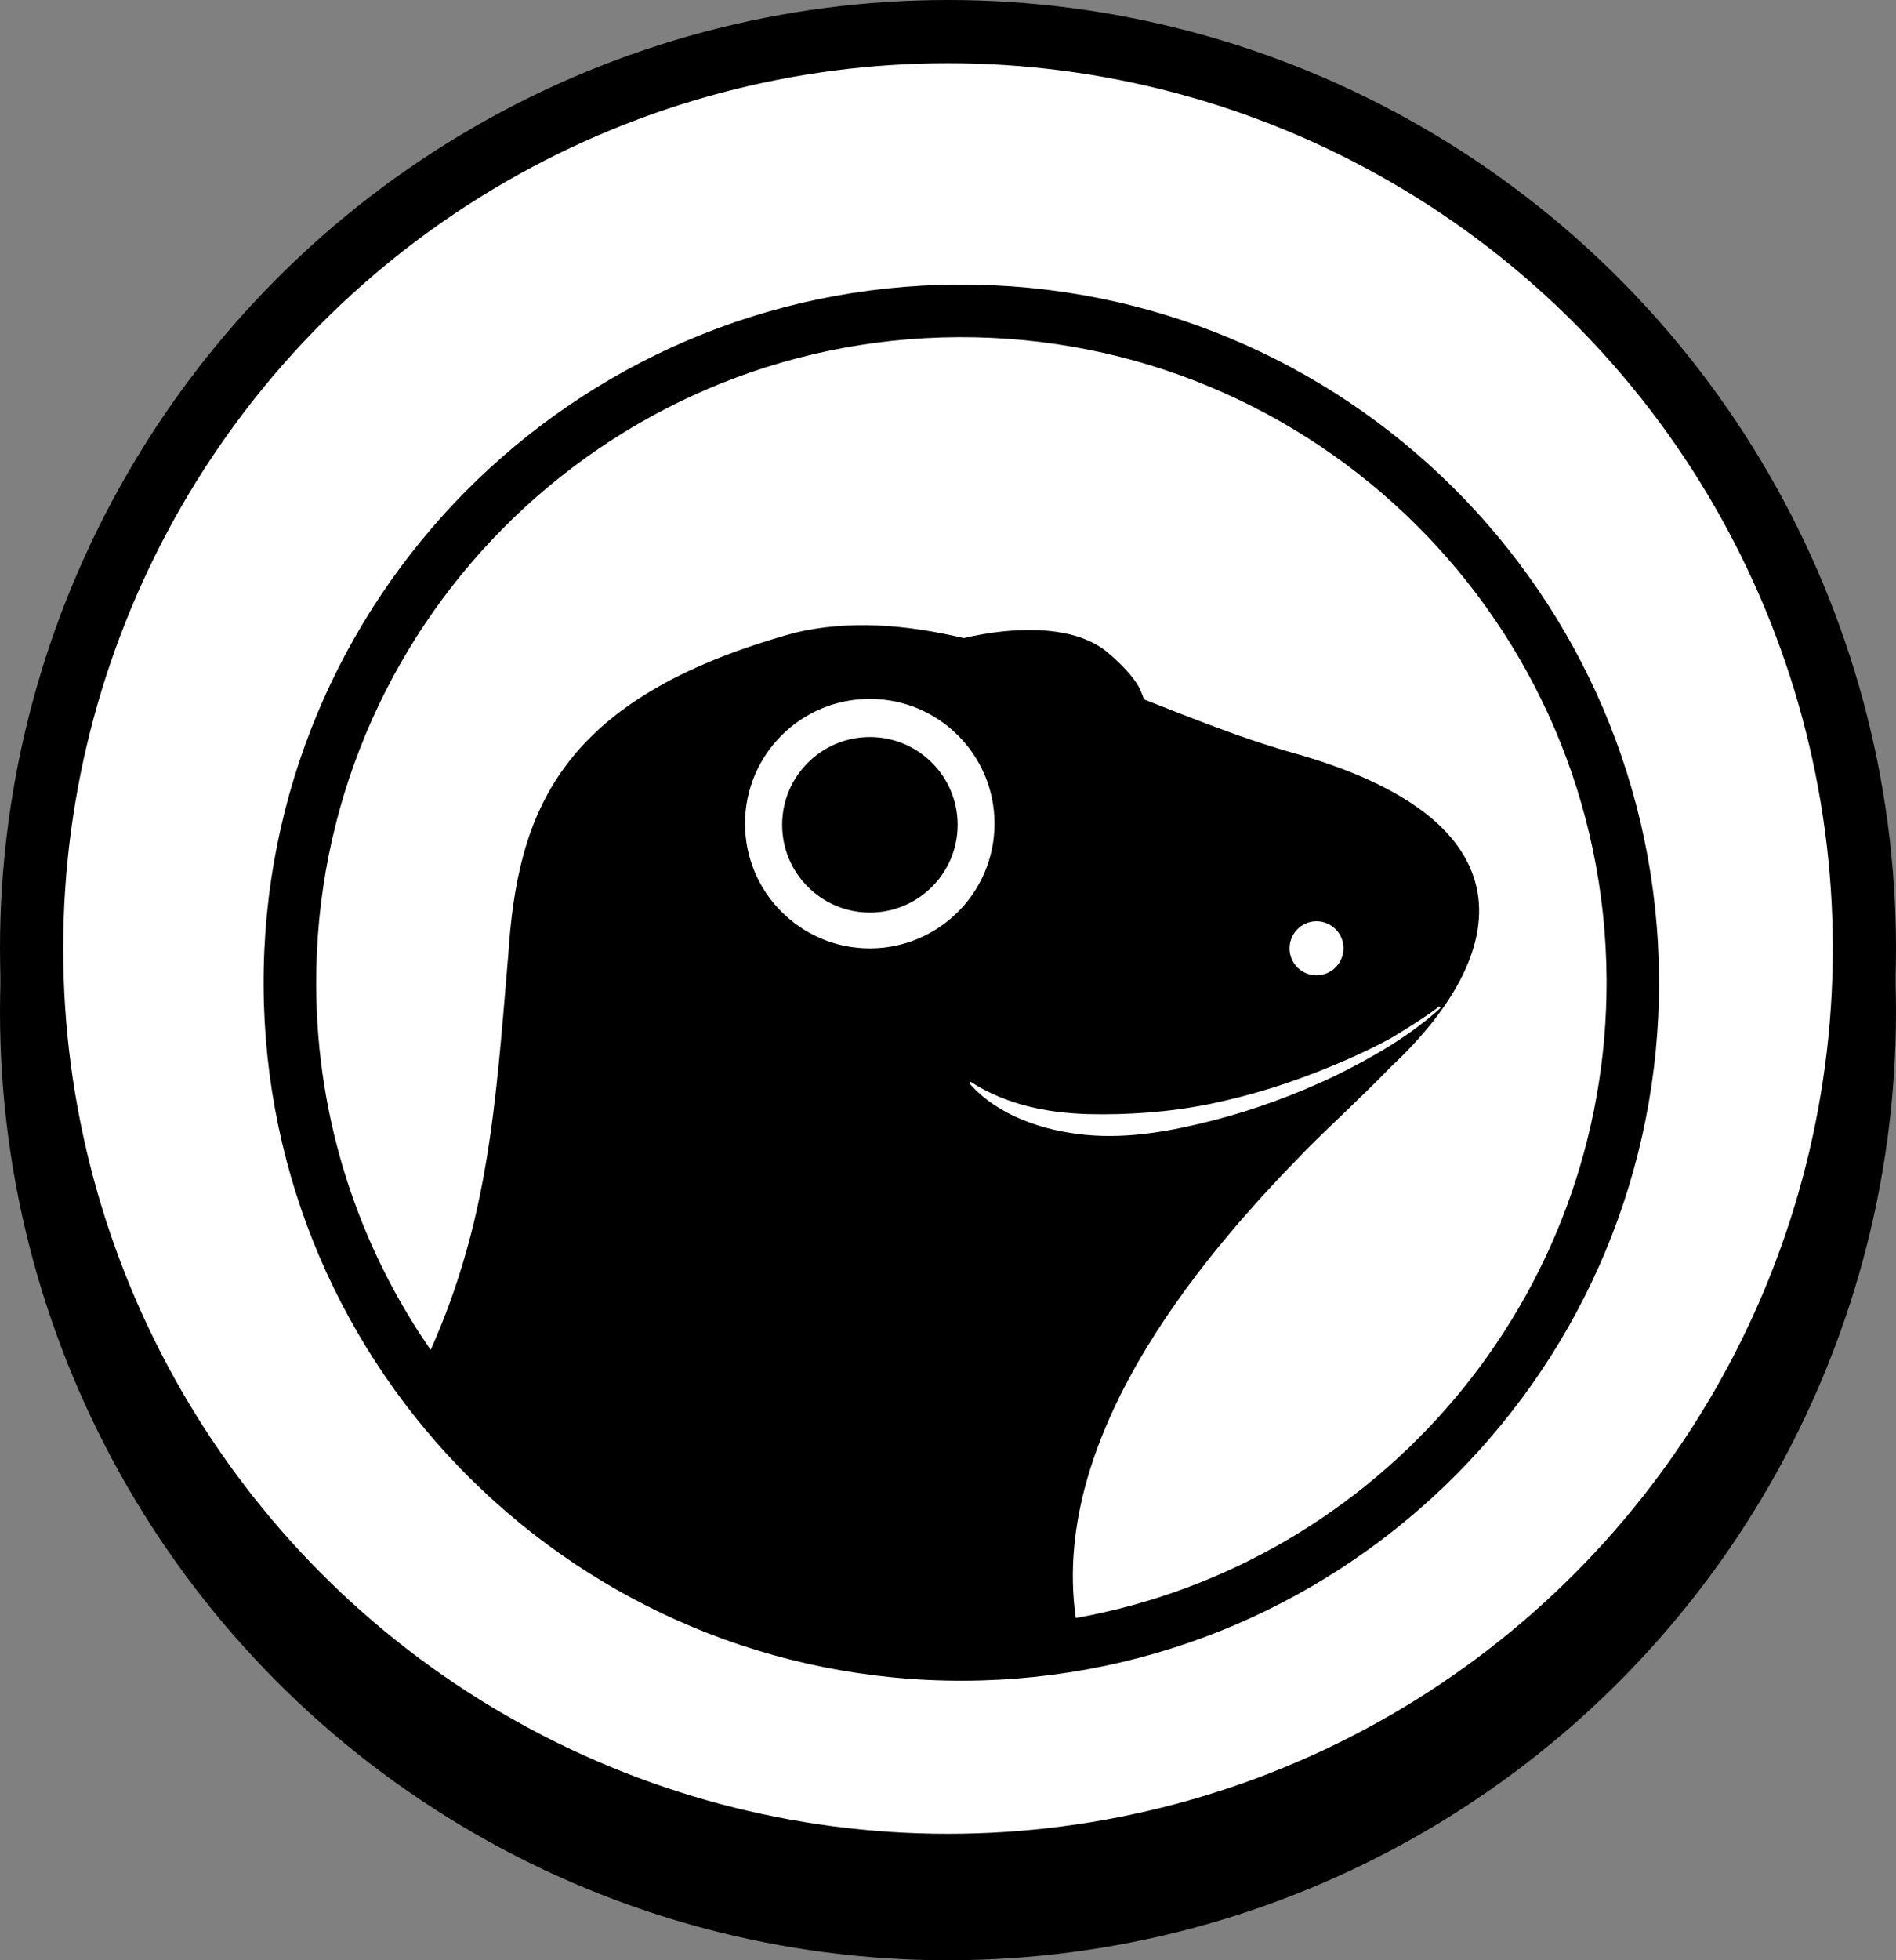<svg width="60" height="62" viewBox="0 0 60 62" fill="none" xmlns="http://www.w3.org/2000/svg">
<rect x="0" y="0" width="60" height="62" fill="#808080" stroke="none"/>
<circle cx="30" cy="32" r="30" fill="black"/>
<circle cx="30" cy="30" r="29" fill="white" stroke="black" stroke-width="2"/>
<path d="M30.323 9C18.126 9.057 8.289 18.985 8.342 31.178C8.399 43.37 18.327 53.212 30.519 53.159C42.712 53.102 52.554 43.174 52.501 30.981C52.443 18.785 42.516 8.947 30.323 9ZM27.526 29.996C25.347 29.996 23.577 28.23 23.577 26.05C23.577 23.871 25.343 22.105 27.526 22.105C29.706 22.105 31.472 23.871 31.472 26.05C31.472 28.23 29.706 29.996 27.526 29.996ZM30.675 34.265L30.695 34.24L30.716 34.216C31.844 34.943 33.128 35.197 34.412 35.238C35.7 35.27 37.008 35.176 38.3 34.915C39.588 34.649 40.856 34.252 42.078 33.745C42.765 33.463 43.448 33.153 44.098 32.789C44.102 32.785 44.106 32.785 44.111 32.78C44.515 32.535 44.912 32.282 45.3 32.016C45.386 31.954 45.468 31.893 45.546 31.828L45.554 31.84L45.587 31.881C44.593 32.785 43.411 33.455 42.209 34.048C40.995 34.62 39.727 35.091 38.419 35.43C37.115 35.765 35.753 36.023 34.375 35.896C33.018 35.769 31.587 35.295 30.675 34.265ZM40.807 29.996C40.807 29.522 41.187 29.141 41.657 29.137C42.132 29.137 42.512 29.518 42.516 29.988C42.516 30.458 42.136 30.846 41.665 30.846C41.195 30.851 40.807 30.47 40.807 29.996ZM34.044 51.176C33.189 45.198 38.407 39.347 41.351 36.354C42.017 35.675 43.051 34.739 44.012 33.745C47.831 30.176 48.592 25.907 40.774 23.773C39.294 23.344 37.757 22.734 36.203 22.121C36.154 21.978 36.096 21.843 36.035 21.716C35.855 21.41 35.544 21.054 35.07 20.653C34.052 19.77 32.147 19.794 30.499 20.183C28.675 19.754 26.881 19.602 25.151 20.015C17.591 22.096 16.376 25.785 16.082 30.229C15.681 35.029 15.448 38.607 13.629 42.696C11.36 39.421 10.023 35.455 10.006 31.169C9.957 19.897 19.055 10.713 30.331 10.664C41.608 10.615 50.787 19.713 50.841 30.99C50.882 41.06 43.628 49.463 34.044 51.176Z" fill="black"/>
<path d="M30.305 26.087C30.305 27.62 29.061 28.863 27.528 28.863C25.995 28.863 24.752 27.62 24.752 26.087C24.752 24.553 25.995 23.311 27.528 23.311C29.061 23.311 30.305 24.553 30.305 26.087Z" fill="black"/>
</svg>
